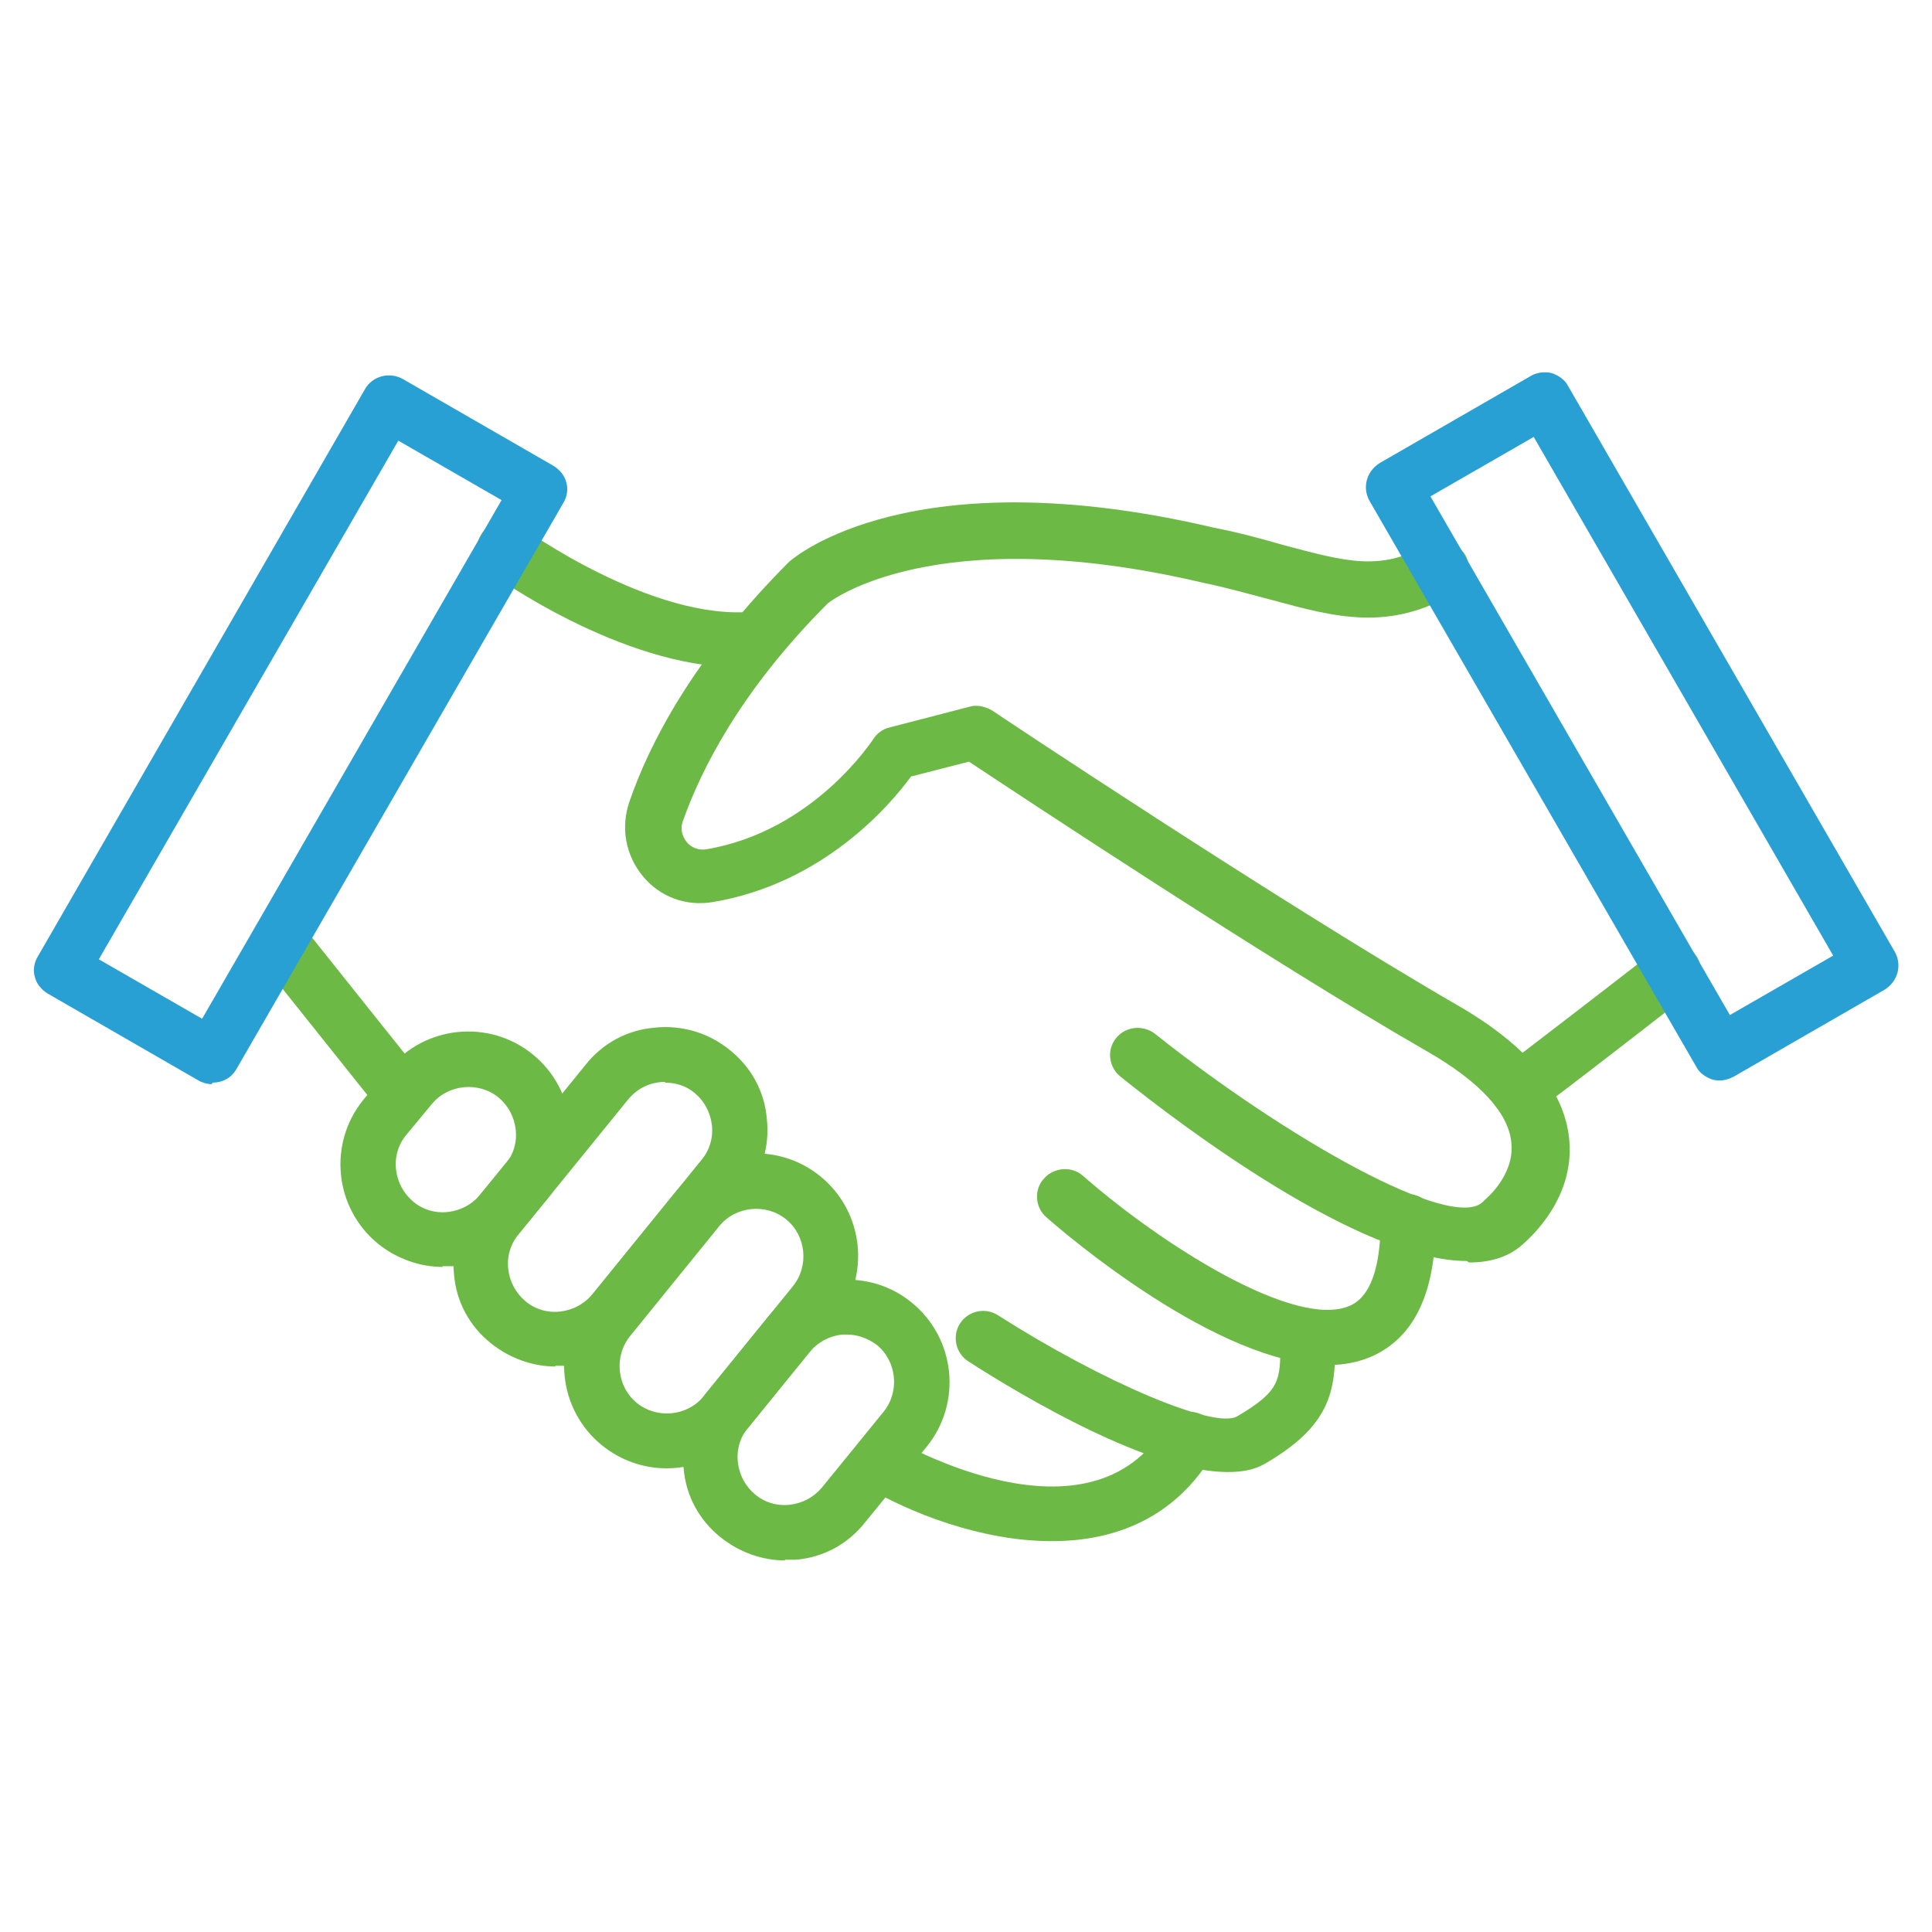 <?xml version="1.0" encoding="UTF-8"?>
<svg xmlns="http://www.w3.org/2000/svg" version="1.1" viewBox="0 0 260 260">
  <defs>
    <style>
      .cls-1 {
        fill: #fff;
      }

      .cls-2 {
        fill: #6cba45;
      }

      .cls-3 {
        fill: #28a0d4;
      }

      .cls-4 {
        display: none;
      }
    </style>
  </defs>
  <!-- Generator: Adobe Illustrator 28.7.5, SVG Export Plug-In . SVG Version: 1.2.0 Build 176)  -->
  <g>
    <g id="employees" class="cls-4">
      <path class="cls-2" d="M44.9,142.5c-7.8,0-14.1-8.3-14.1-18.4s0-2.3.2-3.4c.2-1.3,1.4-2.3,2.8-2.1,1.3.2,2.3,1.4,2.1,2.8-.1.9-.2,1.8-.2,2.7,0,7.3,4.2,13.5,9.2,13.5s9.2-6.2,9.2-13.5,0-1.8-.2-2.7c-.2-1.3.7-2.6,2.1-2.8,1.3-.2,2.6.7,2.8,2.1.2,1.1.2,2.3.2,3.4,0,10.1-6.3,18.4-14.1,18.4Z"/>
      <path class="cls-2" d="M128.4,174.2c-.3,0-.5,0-.8,0-.3,0-.5,0-.8,0-7.8,0-14.1-8.3-14.1-18.4s0-2.3.2-3.4c.2-1.3,1.4-2.3,2.8-2.1,1.3.2,2.3,1.4,2.1,2.8-.1.9-.2,1.8-.2,2.7,0,7.3,4.2,13.5,9.2,13.5s.4,0,.6,0c.2,0,.3,0,.5,0,5.1.5,9.8-5.9,9.8-13.5s0-1.8-.2-2.7c-.2-1.3.7-2.6,2.1-2.8,1.3-.2,2.6.7,2.8,2.1.2,1.1.2,2.2.2,3.4,0,10.1-6.3,18.4-14.1,18.4Z"/>
      <path class="cls-2" d="M227.6,122.9c-.2-.4-.7-.8-1.4-.9-1.1-.2-2.2.2-2.5.9l-10.3,19.6-10.3-19.6c-.3-.7-1.5-1-2.5-.9-.7.1-1.2.4-1.4.9-.1.3-.1.6,0,.9l9,17.1,3.2,5.9c0,0,0,.1,0,.2,0,.1.2.3.3.4h0c0,0,0,0,0,0,0,0,0,0,.1,0,0,0,.1,0,.2.1,0,0,.1,0,.2,0,0,0,.2,0,.2,0,0,0,0,0,0,0,0,0,.1,0,.2,0,0,0,.1,0,.2,0,.1,0,.3,0,.4,0s0,0,0,0,0,0,0,0c0,0,0,0,0,0,.3,0,.5,0,.8-.1,0,0,0,0,0,0,0,0,0,0,0,0,0,0,.1,0,.2,0,0,0,.1,0,.2,0,0,0,.1,0,.2-.1,0,0,.1,0,.2-.1,0,0,0,0,0,0h0c.1-.2.3-.3.3-.5,0,0,0-.2,0-.3l3.2-5.9,9-17.1c.2-.3.2-.6,0-.9Z"/>
      <path class="cls-3" d="M45.4,116.7c-12.3,0-22.3-10-22.3-22.3v-17.8c0-12.3,10-22.3,22.3-22.3s22.3,10,22.3,22.3v17.8c0,12.3-10,22.3-22.3,22.3ZM45.4,59.1c-9.6,0-17.4,7.8-17.4,17.4v17.8c0,9.6,7.8,17.4,17.4,17.4s17.4-7.8,17.4-17.4v-17.8c0-9.6-7.8-17.4-17.4-17.4Z"/>
      <path class="cls-3" d="M69.9,172.6H19.9c-8.8,0-15.9-7.1-15.9-15.9v-18.4c0-3.6,2.2-7.2,6.7-10.7,3.6-2.8,7.9-5,12.7-6.3l15.5-4.4c1.3-.4,2.6.4,3,1.7.4,1.3-.4,2.6-1.7,3l-15.5,4.4c-4.2,1.2-7.9,3-11,5.4-2.2,1.7-4.8,4.3-4.8,6.9v18.4c0,6.1,5,11.1,11.1,11.1h50c6.1,0,11.1-5,11.1-11.1v-18.4c0-2.5-2.6-5.1-4.8-6.9-3.1-2.4-6.8-4.3-11-5.4l-15.1-4.2c-1.3-.4-2.1-1.7-1.7-3,.4-1.3,1.7-2.1,3-1.7l15.1,4.2c4.8,1.4,9.1,3.5,12.7,6.3,4.4,3.5,6.7,7.1,6.7,10.7v18.4c0,8.8-7.1,15.9-15.9,15.9Z"/>
      <path class="cls-3" d="M39.5,121.8c-1.3,0-2.4-1.1-2.4-2.4v-5.1c0-1.3,1.1-2.4,2.4-2.4s2.4,1.1,2.4,2.4v5.1c0,1.3-1.1,2.4-2.4,2.4Z"/>
      <path class="cls-3" d="M50.7,121.9c-1.3,0-2.4-1.1-2.4-2.4v-5.2c0-1.3,1.1-2.4,2.4-2.4s2.4,1.1,2.4,2.4v5.2c0,1.3-1.1,2.4-2.4,2.4Z"/>
      <path class="cls-3" d="M52.7,79.2c-2.1,0-4.1-.4-6-1.3-2.3-1.1-3.8-2.6-5-3.9-1.3-1.3-2-2.1-3.3-2.4-2.8-.6-6.7,1.6-11.2,6.4-.9,1-2.5,1-3.4.1-1-.9-1-2.5-.1-3.4,5.9-6.4,11.1-8.9,15.8-7.8,2.7.6,4.3,2.3,5.7,3.8,1,1.1,2,2.1,3.5,2.8,2.5,1.2,6.5,1.9,14.9-2.9,1.2-.7,2.7-.3,3.3.9.7,1.2.3,2.7-.9,3.3-5.1,2.9-9.5,4.4-13.4,4.4Z"/>
      <path class="cls-3" d="M153.4,204.4h-51.7c-8.8,0-15.9-7.1-15.9-15.9v-18.4c0-3.6,2.2-7.2,6.7-10.7,3.6-2.8,7.9-5,12.7-6.3l15.5-4.4c1.3-.4,2.6.4,3,1.7.4,1.3-.4,2.6-1.7,3l-15.5,4.4c-4.2,1.2-7.9,3-11,5.4-2.2,1.7-4.8,4.3-4.8,6.9v18.4c0,6.1,5,11.1,11.1,11.1h51.7c6.1,0,11.1-5,11.1-11.1v-18.4c0-2.5-2.6-5.1-4.8-6.9-3.1-2.4-6.8-4.3-11-5.4l-15.5-4.4c-1.3-.4-2.1-1.7-1.7-3,.4-1.3,1.7-2.1,3-1.7l15.5,4.4c4.8,1.4,9.1,3.5,12.7,6.3,4.4,3.5,6.7,7.1,6.7,10.7v18.4c0,8.8-7.1,15.9-15.9,15.9Z"/>
      <path class="cls-3" d="M121.4,153.5c-1.3,0-2.4-1.1-2.4-2.4v-5.1c0-1.3,1.1-2.4,2.4-2.4s2.4,1.1,2.4,2.4v5.1c0,1.3-1.1,2.4-2.4,2.4Z"/>
      <path class="cls-3" d="M133.8,153.5c-1.3,0-2.4-1.1-2.4-2.4v-5.1c0-1.3,1.1-2.4,2.4-2.4s2.4,1.1,2.4,2.4v5.1c0,1.3-1.1,2.4-2.4,2.4Z"/>
      <path class="cls-3" d="M159.4,162.4c-.2,0-.3,0-.5,0-1.3-.3-2.2-1.5-1.9-2.9,11.5-58.7-21.1-66.7-21.5-66.8-9.3-3-15-.3-15.3-.2-.2,0-.4.2-.6.2-1.3.3-32.9,8.4-21.5,66.8.3,1.3-.6,2.6-1.9,2.9-1.3.3-2.6-.6-2.9-1.9-11.8-60.2,21.3-71.4,24.9-72.4,1.4-.6,8.5-3.3,18.5,0,.1,0,37.4,9.2,25,72.4-.2,1.2-1.2,2-2.4,2Z"/>
      <path class="cls-3" d="M127.6,148.4c-12.3,0-22.3-10-22.3-22.3v-16.1c0-1.3,1.1-2.4,2.4-2.4s2.4,1.1,2.4,2.4v16.1c0,9.6,7.8,17.4,17.4,17.4s17.4-7.8,17.4-17.4v-17.8c0-1.6-.2-3.3-.7-4.8-.4-1.3.4-2.6,1.7-3,1.3-.4,2.6.4,3,1.7.6,2,.9,4.1.9,6.2v17.8c0,12.3-10,22.3-22.3,22.3Z"/>
      <path class="cls-3" d="M122.2,114.6c-8.3,0-14.8-2.1-15.3-2.3-1.3-.4-2-1.8-1.5-3.1.4-1.3,1.8-2,3.1-1.5.2,0,22.5,7.4,36.4-6.6,1-1,2.5-1,3.5,0,1,1,1,2.5,0,3.5-8,8-18,10.1-26.2,10.1Z"/>
      <g>
        <path class="cls-3" d="M239.3,174.1h-51.7c-8.8,0-15.9-7.1-15.9-15.9v-18.4c0-3.6,2.2-7.2,6.7-10.7,3.6-2.8,7.9-5,12.7-6.3l15.5-4.4c1.3-.4,2.6.4,3,1.7.4,1.3-.4,2.6-1.7,3l-15.5,4.4c-4.2,1.2-7.9,3-11,5.4-2.2,1.7-4.8,4.3-4.8,6.9v18.4c0,6.1,5,11.1,11.1,11.1h51.7c6.1,0,11.1-5,11.1-11.1v-18.4c0-2.5-2.6-5.1-4.8-6.9-3.1-2.4-6.8-4.3-11-5.4l-15.5-4.4c-1.3-.4-2.1-1.7-1.7-3,.4-1.3,1.7-2.1,3-1.7l15.5,4.4c4.8,1.4,9.1,3.5,12.7,6.3,4.4,3.5,6.7,7.1,6.7,10.7v18.4c0,8.8-7.1,15.9-15.9,15.9Z"/>
        <path class="cls-3" d="M207.3,123.3c-1.3,0-2.4-1.1-2.4-2.4v-5.1c0-1.3,1.1-2.4,2.4-2.4s2.4,1.1,2.4,2.4v5.1c0,1.3-1.1,2.4-2.4,2.4Z"/>
        <path class="cls-3" d="M219.7,123.3c-1.3,0-2.4-1.1-2.4-2.4v-5.1c0-1.3,1.1-2.4,2.4-2.4s2.4,1.1,2.4,2.4v5.1c0,1.3-1.1,2.4-2.4,2.4Z"/>
      </g>
      <path class="cls-3" d="M243.2,83.7c.5-3,2.6-17.5-7.1-27.2-9.5-9.5-20.3-7.5-22.6-6.9-2.3-.6-13.2-2.6-22.6,6.9-9.7,9.7-7.6,24.2-7.1,27.2l-2.4,23.1c0,.8.3,1.6,1,2l13.4,8.3c1,.6,2.2.3,2.8-.7.6-1,.3-2.2-.7-2.8l-12.3-7.6,2.3-22.1c0-.2,0-.4,0-.6,0-.1-3-14.9,5.9-23.8,8.8-8.8,18.7-5.9,19.1-5.7.4.1.8.1,1.2,0,.4-.1,10.4-3,19.1,5.7,8.9,8.9,5.9,23.6,5.9,23.8,0,.2,0,.4,0,.6l2.3,22.1-12.3,7.6c-1,.6-1.3,1.9-.7,2.8.4.6,1,1,1.8,1s.8-.1,1.1-.3l13.4-8.3c.7-.4,1-1.2,1-2l-2.4-23.1Z"/>
      <path class="cls-3" d="M232.6,85.8c-.1,0-11.3-3.6-18.9-10.1,0-.1-.2-.2-.3-.3-2.8-2.4-4.7-4.9-5.8-7.4-.5-1-1.7-1.5-2.7-1.1-1,.5-1.5,1.7-1.1,2.7,1.2,2.7,3.1,5.3,5.7,7.7-5.8,8-14.2,8.2-14.5,8.2-.6,0-1.2.3-1.6.8-.4.5-.5,1.1-.4,1.7l2.9,12.9c.4,1.9.9,3.4,1.6,4.8,3.2,6.7,9.4,10.9,16.1,10.9s12.9-4.2,16.1-10.9c.6-1.4,1.1-2.9,1.6-4.8l2.9-12.9c.2-1-.4-2.1-1.4-2.4ZM229.6,89.1l-2.5,11.1c-.4,1.6-.8,2.8-1.3,3.9-2.5,5.3-7.3,8.6-12.4,8.6s-9.8-3.3-12.4-8.6c-.5-1.1-.9-2.3-1.3-3.9l-2.4-10.7c3.7-.6,10.2-2.7,15.1-9.4,6.3,4.8,13.7,7.8,17,9Z"/>
    </g>
    <g id="Layer_2" class="cls-4">
      <circle class="cls-3" cx="55.3" cy="148" r="11.6"/>
      <circle class="cls-3" cx="114.9" cy="106.9" r="11.6"/>
      <circle class="cls-3" cx="174.5" cy="127.3" r="11.6"/>
      <path class="cls-3" d="M208.9,165.5c-2,0-3.7-1.7-3.7-3.7v-86.4H28.9v86.4c0,2-1.6,3.7-3.7,3.7s-3.7-1.7-3.7-3.7v-90.1c0-2,1.7-3.7,3.7-3.7h183.7c2,0,3.7,1.7,3.7,3.7v90.1c0,2-1.6,3.7-3.7,3.7Z"/>
      <path class="cls-3" d="M209.2,199.3H25.7c-11,0-18-16.6-18-25.3s1.6-3.7,3.7-3.7h66.7c2,0,3.7,1.7,3.7,3.7s.7,1.6,1.6,1.6h68c.9,0,1.6-.7,1.6-1.6,0-2,1.6-3.7,3.7-3.7h66.7c2,0,3.7,1.7,3.7,3.7,0,8.7-7,25.3-17.9,25.3ZM15.5,177.6c1.4,6.6,6.1,14.3,10.1,14.3h183.5c4,0,8.7-7.7,10.1-14.3h-59.7c-1.4,3.1-4.5,5.3-8.2,5.3h-68c-3.6,0-6.8-2.2-8.2-5.3H15.5Z"/>
      <path class="cls-2" d="M55.3,164.1c-8.5,0-15.5-6.9-15.5-15.5s6.9-15.5,15.5-15.5,15.5,6.9,15.5,15.5-6.9,15.5-15.5,15.5ZM55.3,140.5c-4.5,0-8.1,3.6-8.1,8.1s3.6,8.1,8.1,8.1,8.1-3.6,8.1-8.1-3.6-8.1-8.1-8.1Z"/>
      <path class="cls-2" d="M114.9,122.2c-8.5,0-15.5-6.9-15.5-15.5s6.9-15.5,15.5-15.5,15.5,6.9,15.5,15.5-6.9,15.5-15.5,15.5ZM114.9,98.6c-4.5,0-8.1,3.6-8.1,8.1s3.6,8.1,8.1,8.1,8.1-3.6,8.1-8.1-3.6-8.1-8.1-8.1Z"/>
      <path class="cls-2" d="M174.5,143c-8.5,0-15.5-6.9-15.5-15.5s6.9-15.5,15.5-15.5,15.5,6.9,15.5,15.5-7,15.5-15.5,15.5ZM174.5,119.4c-4.5,0-8.1,3.6-8.1,8.1s3.6,8.1,8.1,8.1,8.1-3.6,8.1-8.1-3.6-8.1-8.1-8.1Z"/>
      <path class="cls-2" d="M183.4,123.5c-1,0-2.1-.4-2.8-1.3-1.3-1.5-1.2-3.9.4-5.2l64.4-55.4c1.5-1.3,3.9-1.2,5.2.4,1.3,1.5,1.2,3.9-.4,5.2l-64.4,55.4c-.7.6-1.6.9-2.4.9Z"/>
      <path class="cls-2" d="M163.4,127.3c-.4,0-.8,0-1.2-.2l-37.4-13.1c-1.9-.7-2.9-2.8-2.3-4.7.7-1.9,2.8-2.9,4.7-2.3l37.4,13.1c1.9.7,2.9,2.8,2.3,4.7-.5,1.5-2,2.5-3.5,2.5Z"/>
      <path class="cls-2" d="M64.9,145.5c-1.2,0-2.3-.5-3-1.6-1.2-1.7-.8-4,.9-5.1l40.3-28.3c1.7-1.2,4-.8,5.1.9,1.2,1.7.8,4-.9,5.1l-40.3,28.3c-.6.5-1.4.7-2.1.7Z"/>
      <path class="cls-2" d="M244.8,87.2c-.2,0-.4,0-.6,0-2-.3-3.4-2.2-3.1-4.2l3-19.1c.3-2,2.2-3.4,4.2-3.1,2,.3,3.4,2.2,3.1,4.2l-3,19.1c-.3,1.8-1.9,3.1-3.6,3.1Z"/>
      <path class="cls-2" d="M247.8,68.1h-19.1c-2,0-3.7-1.7-3.7-3.7s1.7-3.7,3.7-3.7h19.1c2,0,3.7,1.7,3.7,3.7s-1.6,3.7-3.7,3.7Z"/>
    </g>
    <g id="Layer_3" class="cls-4">
      <path class="cls-3" d="M174.7,225.6H43.2c-1.9,0-3.5-1.6-3.5-3.5V61.4c0-1.9,1.6-3.5,3.5-3.5h17.8c1.9,0,3.5,1.6,3.5,3.5s-1.6,3.5-3.5,3.5h-14.3v153.8h124.6v-41.6c0-1.9,1.6-3.5,3.5-3.5s3.5,1.6,3.5,3.5v45.1c0,1.9-1.6,3.5-3.5,3.5Z"/>
      <path class="cls-3" d="M174.7,112.4c-1.9,0-3.5-1.6-3.5-3.5v-44.1h-15.1c-1.9,0-3.5-1.6-3.5-3.5s1.6-3.5,3.5-3.5h18.6c1.9,0,3.5,1.6,3.5,3.5v47.5c0,1.9-1.6,3.5-3.5,3.5Z"/>
      <path class="cls-3" d="M140.4,85.8h-62.8c-6.3,0-11.5-5.1-11.5-11.5v-10.7c0-6.3,5.1-11.5,11.5-11.5h1.3c-.1-1-.2-2-.2-2.9,0-16.7,13.5-30.2,30.2-30.2s30.2,13.5,30.2,30.2,0,1.9-.2,2.9h1.3c6.3,0,11.5,5.1,11.5,11.5v10.7c0,6.3-5.1,11.5-11.5,11.5ZM77.6,59c-2.5,0-4.5,2-4.5,4.5v10.7c0,2.5,2,4.5,4.5,4.5h62.8c2.5,0,4.5-2,4.5-4.5v-10.7c0-2.5-2-4.5-4.5-4.5h-5.5c-1.1,0-2.1-.5-2.7-1.3-.7-.8-.9-1.9-.6-3,.5-1.9.7-3.8.7-5.6,0-12.8-10.4-23.3-23.3-23.3s-23.3,10.4-23.3,23.3.2,3.7.7,5.6c.3,1,0,2.1-.6,3-.7.8-1.7,1.3-2.7,1.3h-5.5Z"/>
      <g>
        <path class="cls-3" d="M122.2,197.8c-.9,0-1.8-.4-2.5-1-.8-.8-1.2-2-1-3.1l3.9-19.9c.1-.7.5-1.3,1-1.8l70.1-70.1c1.3-1.3,3.6-1.3,4.9,0l16,16c1.4,1.4,1.4,3.6,0,4.9l-70.1,70.1c-.5.5-1.1.8-1.8,1l-19.9,3.9c-.2,0-.4,0-.7,0ZM142.1,190.5h0,0ZM129.2,176.1l-2.7,13.8,13.8-2.7,66.9-66.9-11.1-11.1-66.9,66.9Z"/>
        <path class="cls-3" d="M220.1,115.9c-.9,0-1.8-.3-2.5-1l-16-16c-.6-.7-1-1.5-1-2.5s.4-1.8,1-2.5l9.5-9.5c1.4-1.4,3.6-1.4,4.9,0l16,16c.6.6,1,1.5,1,2.5s-.4,1.8-1,2.5l-9.5,9.5c-.7.7-1.6,1-2.5,1ZM209,96.4l11.1,11.1,4.6-4.6-11.1-11.1-4.6,4.6Z"/>
        <path class="cls-3" d="M175.2,144.8c-.9,0-1.8-.3-2.5-1-1.4-1.4-1.4-3.6,0-4.9l28.9-28.9c1.4-1.4,3.6-1.4,4.9,0,1.4,1.4,1.4,3.6,0,4.9l-28.9,28.9c-.7.7-1.6,1-2.5,1Z"/>
        <path class="cls-3" d="M142.1,194c-.9,0-1.8-.3-2.5-1l-16-16c-1.4-1.4-1.4-3.6,0-4.9,1.4-1.4,3.6-1.4,4.9,0l16,16c1.4,1.4,1.4,3.6,0,4.9-.7.7-1.6,1-2.5,1Z"/>
      </g>
      <path class="cls-2" d="M66.8,136.2c-.9,0-1.8-.4-2.5-1l-5.9-5.9c-1.4-1.4-1.4-3.6,0-4.9,1.4-1.4,3.6-1.4,4.9,0l3.4,3.4,16.5-16.5c1.4-1.4,3.6-1.4,4.9,0,1.4,1.4,1.4,3.6,0,4.9l-18.9,18.9c-.6.6-1.5,1-2.5,1Z"/>
      <path class="cls-2" d="M66.8,167.4c-.9,0-1.8-.4-2.5-1l-5.9-5.9c-1.4-1.4-1.4-3.6,0-4.9,1.4-1.4,3.6-1.4,4.9,0l3.4,3.4,16.5-16.5c1.4-1.4,3.6-1.4,4.9,0,1.4,1.4,1.4,3.6,0,4.9l-18.9,18.9c-.6.6-1.5,1-2.5,1Z"/>
      <path class="cls-2" d="M66.8,198.7c-.9,0-1.8-.4-2.5-1l-5.9-5.9c-1.4-1.4-1.4-3.6,0-4.9,1.4-1.4,3.6-1.4,4.9,0l3.4,3.4,16.5-16.5c1.4-1.4,3.6-1.4,4.9,0,1.4,1.4,1.4,3.6,0,4.9l-18.9,18.9c-.6.6-1.5,1-2.5,1Z"/>
    </g>
    <g id="digital_transformation" class="cls-4">
      <g>
        <path class="cls-3" d="M229,213.5H31c-9,0-16.3-7.3-16.3-16.3v-4.2c0-2,1.6-3.6,3.6-3.6h223.6c2,0,3.6,1.6,3.6,3.6v4.2c0,9-7.3,16.3-16.3,16.3ZM21.8,196.5v.7c0,5.1,4.1,9.2,9.2,9.2h198.1c5.1,0,9.2-4.1,9.2-9.2v-.7H21.8Z"/>
        <path class="cls-3" d="M18.2,196.5c-1,0-2-.4-2.7-1.3-1.3-1.5-1.1-3.8.4-5l28.2-23.9c.6-.5,1.5-.9,2.3-.9h167.2c.8,0,1.7.3,2.3.9l28.2,23.9c1.5,1.3,1.7,3.5.4,5-1.3,1.5-3.5,1.7-5.1.4l-27.2-23.1H47.7l-27.2,23.1c-.7.6-1.5.9-2.3.9Z"/>
        <path class="cls-3" d="M213.6,172.6H46.6c-2,0-3.6-1.6-3.6-3.6V58.5c0-6.6,5.4-12.1,12.1-12.1h150.1c6.6,0,12.1,5.4,12.1,12.1v110.5c0,2-1.6,3.6-3.6,3.6ZM50.1,165.4h159.9V58.5c0-2.7-2.2-4.9-4.9-4.9H55c-2.7,0-4.9,2.2-4.9,4.9v106.9Z"/>
        <path class="cls-3" d="M194.5,153.5H65.6c-2,0-3.6-1.6-3.6-3.6v-80.8c0-2,1.6-3.6,3.6-3.6h128.9c2,0,3.6,1.6,3.6,3.6v80.8c0,2-1.6,3.6-3.6,3.6ZM69.2,146.3h121.7v-73.6h-121.7v73.6Z"/>
      </g>
      <path class="cls-2" d="M152.4,135.5h-44.7c-2,0-3.6-1.6-3.6-3.6v-44.7c0-2,1.6-3.6,3.6-3.6h44.7c2,0,3.6,1.6,3.6,3.6v44.7c0,2-1.6,3.6-3.6,3.6Z"/>
      <path class="cls-1" d="M126.2,120.4c-.9,0-1.8-.3-2.5-1l-5.4-5.4c-1.4-1.4-1.4-3.7,0-5.1,1.4-1.4,3.7-1.4,5.1,0l2.9,2.9,10.7-10.7c1.4-1.4,3.7-1.4,5.1,0,1.4,1.4,1.4,3.7,0,5.1l-13.2,13.2c-.7.7-1.6,1-2.5,1Z"/>
    </g>
    <g id="Layer_5" class="cls-4">
      <path class="cls-2" d="M117.8,143.3c-.1,0-.3,0-.4,0-1.5-.2-2.6-1.4-2.7-2.8l-7.6-81.4-5.5,41.1c-.1,1-.7,1.8-1.6,2.3-.9.5-1.9.5-2.8.2l-4.4-1.9-3.6,9.1c-.4,1.1-1.4,1.8-2.5,2-1.1.2-2.3-.3-2.9-1.2l-17.1-22.5-6.9,13.5c-.5,1.1-1.6,1.7-2.8,1.7h-16.6c-1.7,0-3.2-1.4-3.2-3.2s1.4-3.2,3.2-3.2h14.7l8.3-16.2c.5-1,1.5-1.6,2.5-1.7,1.1-.1,2.1.4,2.8,1.2l16.7,22,2.7-6.9c.3-.8.9-1.4,1.7-1.8.8-.3,1.7-.3,2.5,0l3.6,1.5,8.6-64.8c.2-1.6,1.6-2.7,3.2-2.7,1.6,0,2.9,1.3,3.1,2.9l8.8,95.1,10.9-30.2c.3-.8.9-1.5,1.7-1.8.8-.3,1.7-.4,2.5,0l10.1,4.3,13.8-23.2c.6-.9,1.6-1.5,2.7-1.5,1.1,0,2.1.5,2.7,1.5l14,22.1,16-6.8c1.1-.5,2.5-.3,3.4.6l10.5,9.8,5.7-2.4c.4-.2.8-.3,1.2-.3h32.9c1.7,0,3.2,1.4,3.2,3.2s-1.4,3.2-3.2,3.2h-32.3l-7,3c-1.2.5-2.5.3-3.4-.6l-10.5-9.8-16.5,7c-1.4.6-3.1,0-3.9-1.2l-12.6-20.1-12.6,21.1c-.8,1.4-2.5,1.9-3.9,1.3l-9.6-4.1-14.5,40.4c-.5,1.3-1.7,2.1-3,2.1Z"/>
      <g>
        <path class="cls-3" d="M197.5,183.7H34.2c-7.8,0-14.1-6.3-14.1-14.1V63.5c0-7.8,6.3-14.1,14.1-14.1h56.2c1.7,0,3.2,1.4,3.2,3.2s-1.4,3.2-3.2,3.2h-56.2c-4.3,0-7.7,3.5-7.7,7.7v106.1c0,4.3,3.5,7.7,7.7,7.7h163.3c4.3,0,7.7-3.5,7.7-7.7v-47.9c0-1.7,1.4-3.2,3.2-3.2s3.2,1.4,3.2,3.2v47.9c0,7.8-6.3,14.1-14.1,14.1Z"/>
        <path class="cls-3" d="M208.4,88.6c-1.7,0-3.2-1.4-3.2-3.2v-21.9c0-4.3-3.5-7.7-7.7-7.7h-71.6c-1.7,0-3.2-1.4-3.2-3.2s1.4-3.2,3.2-3.2h71.6c7.8,0,14.1,6.3,14.1,14.1v21.9c0,1.7-1.4,3.2-3.2,3.2Z"/>
        <path class="cls-3" d="M208.4,159H23.3c-1.7,0-3.2-1.4-3.2-3.2s1.4-3.2,3.2-3.2h185.1c1.7,0,3.2,1.4,3.2,3.2s-1.4,3.2-3.2,3.2Z"/>
        <path class="cls-3" d="M171.3,223H60.4c-1.7,0-3.2-1.4-3.2-3.2v-13.7c0-1.7,1.4-3.2,3.2-3.2h9.1c21.5,0,21.9-21,21.9-21.9,0-1.7,1.4-3.1,3.2-3.1h0c1.7,0,3.1,1.4,3.1,3.2,0,9.8-5.9,28.2-28.2,28.2h-6v7.4h104.5v-7.4h-6c-22.3,0-28.2-18.5-28.2-28.2s1.4-3.2,3.2-3.2,3.2,1.4,3.2,3.2c0,.9.4,21.9,21.9,21.9h9.1c1.7,0,3.2,1.4,3.2,3.2v13.7c0,1.7-1.4,3.2-3.2,3.2Z"/>
      </g>
    </g>
    <g id="Layer_6" class="cls-4">
      <g>
        <path class="cls-3" d="M241.9,181.3H20c-1.9,0-3.5-1.6-3.5-3.5V52.4c0-1.9,1.6-3.5,3.5-3.5h221.9c1.9,0,3.5,1.6,3.5,3.5v125.4c0,1.9-1.6,3.5-3.5,3.5ZM23.5,174.4h215V55.9H23.5v118.5Z"/>
        <path class="cls-3" d="M166.6,197.3h-71.3c-1.9,0-3.5-1.6-3.5-3.5v-16c0-1.9,1.6-3.5,3.5-3.5h71.3c1.9,0,3.5,1.6,3.5,3.5v16c0,1.9-1.6,3.5-3.5,3.5ZM98.7,190.4h64.4v-9.1h-64.4v9.1Z"/>
        <path class="cls-3" d="M218.2,210.8H43.7c-1.9,0-3.5-1.6-3.5-3.5v-13.5c0-1.9,1.6-3.5,3.5-3.5h174.5c1.9,0,3.5,1.6,3.5,3.5v13.5c0,1.9-1.6,3.5-3.5,3.5ZM47.2,203.9h167.6v-6.6H47.2v6.6Z"/>
      </g>
      <path class="cls-2" d="M131,149.7c-.5,0-.9,0-1.4-.3-9.4-4-16.8-10.6-22-19.7-6.2-10.8-8.2-23.2-8.8-31.6,0-.9.3-1.9.9-2.6.6-.7,1.5-1.1,2.5-1.1,5.6,0,10.2-4.7,10.2-10.4s1.6-3.5,3.5-3.5h29.7c1.9,0,3.5,1.6,3.5,3.5,0,5.7,4.7,10.4,10.4,10.4s1.9.4,2.6,1.1c.7.7,1.1,1.6,1,2.6-.6,8.5-2.5,20.8-8.8,31.6-5.2,9.1-12.7,15.7-22,19.7-.4.2-.9.3-1.4.3Z"/>
    </g>
    <g id="program_integrity" class="cls-4">
      <path class="cls-3" d="M204.3,53.5h-21c-2.2,0-3.9,1.8-3.9,3.9s1.8,3.9,3.9,3.9h17v173.8H59.6V61.3h16.2c2.2,0,3.9-1.8,3.9-3.9s-1.8-3.9-3.9-3.9h-20.1c-2.2,0-3.9,1.8-3.9,3.9v181.6c0,2.2,1.8,3.9,3.9,3.9h148.6c2.2,0,3.9-1.8,3.9-3.9V57.4c0-2.2-1.8-3.9-3.9-3.9Z"/>
      <path class="cls-3" d="M165.5,84.9h-70.9c-7.2,0-13-5.8-13-13v-12.1c0-7.1,5.8-13,13-13h1.5c-.1-1.1-.2-2.2-.2-3.3,0-18.8,15.3-34.1,34.1-34.1s34.1,15.3,34.1,34.1,0,2.2-.2,3.3h1.5c7.2,0,13,5.8,13,13v12.1c0,7.1-5.8,13-13,13ZM94.5,54.7c-2.8,0-5.1,2.3-5.1,5.1v12.1c0,2.8,2.3,5.1,5.1,5.1h70.9c2.8,0,5.1-2.3,5.1-5.1v-12.1c0-2.8-2.3-5.1-5.1-5.1h-6.2c-1.2,0-2.3-.6-3.1-1.5-.7-1-1-2.2-.7-3.4.5-2.1.8-4.3.8-6.3,0-14.5-11.8-26.3-26.3-26.3s-26.3,11.8-26.3,26.3.3,4.1.8,6.3c.3,1.2,0,2.4-.7,3.4-.7.9-1.9,1.5-3.1,1.5h-6.2Z"/>
      <path class="cls-2" d="M117.9,180.9c-2,0-3.9-.8-5.3-2.2l-12.7-12.7c-2.9-2.9-2.9-7.7,0-10.6,2.9-2.9,7.7-2.9,10.6,0l7.4,7.4,35.6-35.6c2.9-2.9,7.7-2.9,10.6,0,2.9,2.9,2.9,7.7,0,10.6l-40.9,40.9c-1.4,1.4-3.3,2.2-5.3,2.2Z"/>
    </g>
    <g id="Layer_8">
      <path class="cls-2" d="M59.6,170.5c-3.1,0-6.2-1.1-8.7-3.1h0c-5.9-4.8-6.8-13.5-2-19.4l3.4-4.1c4.8-5.9,13.5-6.8,19.4-2,5.9,4.8,6.8,13.5,2,19.4l-3.4,4.1c-2.3,2.9-5.6,4.7-9.3,5-.5,0-1,0-1.5,0ZM55.6,161.7c1.3,1.1,3,1.6,4.7,1.4,1.7-.2,3.2-1,4.3-2.3l3.4-4.1c1.1-1.3,1.6-3,1.4-4.7-.2-1.7-1-3.2-2.3-4.3-2.7-2.2-6.8-1.8-9,.9l-3.4,4.1c-1.1,1.3-1.6,3-1.4,4.7.2,1.7,1,3.2,2.3,4.3h0Z"/>
      <path class="cls-2" d="M74.8,183.9c-3.1,0-6.2-1.1-8.7-3.1-2.9-2.3-4.7-5.6-5-9.3-.4-3.7.7-7.3,3-10.1l14.7-18.1c2.3-2.9,5.6-4.7,9.3-5,3.6-.4,7.3.7,10.1,3,2.9,2.3,4.7,5.6,5,9.3.4,3.7-.7,7.3-3,10.1l-14.7,18.1c-2.3,2.9-5.6,4.7-9.3,5-.5,0-1,0-1.5,0ZM89.5,145.6c-1.9,0-3.7.8-5,2.4l-14.7,18.1c-1.1,1.3-1.6,3-1.4,4.7.2,1.7,1,3.2,2.3,4.3h0c1.3,1.1,3,1.6,4.7,1.4,1.7-.2,3.2-1,4.3-2.3l14.7-18.1c1.1-1.3,1.6-3,1.4-4.7s-1-3.2-2.3-4.3c-1.2-1-2.6-1.4-4-1.4Z"/>
      <path class="cls-2" d="M89.7,197.6c-3,0-6.1-1-8.7-3.1h0c-5.9-4.8-6.8-13.5-2-19.4l12-14.8c4.8-5.9,13.5-6.8,19.4-2,5.9,4.8,6.8,13.5,2,19.4l-12,14.8c-2.7,3.4-6.7,5.1-10.7,5.1ZM85.7,188.8c2.7,2.2,6.8,1.8,9-.9l12-14.8c2.2-2.7,1.8-6.8-.9-9-2.7-2.2-6.8-1.8-9,.9l-12,14.8c-2.2,2.7-1.8,6.8.9,9h0Z"/>
      <path class="cls-2" d="M105.7,210c-3.1,0-6.2-1.1-8.7-3.1-2.9-2.3-4.7-5.6-5-9.3-.4-3.7.7-7.3,3-10.1l8.3-10.2c2.3-2.9,5.6-4.7,9.3-5,3.7-.4,7.3.7,10.1,3,5.9,4.8,6.8,13.5,2,19.4l-8.3,10.2c-2.3,2.9-5.6,4.7-9.3,5-.5,0-1,0-1.5,0ZM114,179.6c-.2,0-.5,0-.7,0-1.7.2-3.2,1-4.3,2.3l-8.3,10.2c-1.1,1.3-1.6,3-1.4,4.7.2,1.7,1,3.2,2.3,4.3h0c1.3,1.1,3,1.6,4.7,1.4,1.7-.2,3.2-1,4.3-2.3l8.3-10.2c2.2-2.7,1.8-6.8-.9-9-1.2-.9-2.6-1.4-4-1.4Z"/>
      <path class="cls-2" d="M141.5,207.4c-9.4,0-19.1-3.8-25.1-7.4-1.8-1-2.3-3.3-1.3-5.1,1-1.8,3.3-2.3,5.1-1.3,1.1.6,26.5,15.3,36.7-1.8,1-1.8,3.3-2.3,5.1-1.3,1.8,1,2.3,3.3,1.3,5.1-5.2,8.8-13.4,11.8-21.7,11.8Z"/>
      <path class="cls-2" d="M165.2,198.1c-10.3,0-27.3-10-34.9-14.9-1.7-1.1-2.2-3.4-1.1-5.1,1.1-1.7,3.4-2.2,5.1-1.1,14.1,9,29.2,15.4,32.2,13.6,5.8-3.4,5.8-4.9,5.8-9.6s1.7-3.7,3.7-3.7,3.7,1.7,3.7,3.7c0,6.3-.7,10.9-9.5,16-1.4.8-3,1.1-5,1.1Z"/>
      <path class="cls-2" d="M54.2,151.1c-1.1,0-2.2-.5-2.9-1.4l-16.6-20.8c-1.3-1.6-1-3.9.6-5.2,1.6-1.3,3.9-1,5.2.6l16.6,20.8c1.3,1.6,1,3.9-.6,5.2-.7.5-1.5.8-2.3.8Z"/>
      <path class="cls-2" d="M178.8,183.7c-14.8,0-35.4-17.6-38-19.9-1.5-1.3-1.7-3.7-.3-5.2,1.3-1.5,3.7-1.7,5.2-.4,10.6,9.3,28.7,20.8,36,17.5,3.4-1.5,4.1-7,4.1-11.3s1.7-3.7,3.7-3.7,3.7,1.7,3.7,3.7c0,9.5-2.8,15.5-8.5,18.1-1.8.8-3.8,1.2-5.9,1.2Z"/>
      <path class="cls-2" d="M197.4,169.7c-14.3,0-38.4-18.2-46.6-24.8-1.6-1.3-1.9-3.6-.6-5.2,1.3-1.6,3.6-1.8,5.2-.6,17.6,14,40.1,26.8,44.2,22.6,0,0,.2-.2.3-.3,0,0,3.9-3.2,3.5-7.5-.3-4.1-4.3-8.4-11.5-12.5-21.2-12.2-54.4-34.2-61.5-38.9l-7.8,2c-2.7,3.7-11.7,14.4-26.7,16.9-3.6.6-7.1-.7-9.4-3.5-2.3-2.8-3-6.5-1.8-10,2.6-7.6,8.5-19.3,21.5-32.3.8-.7,16.6-14.1,57.1-4.6,3.6.7,6.8,1.6,9.6,2.4,8.3,2.2,12.9,3.5,19.2-.1,1.8-1,4-.4,5.1,1.4,1,1.8.4,4-1.4,5.1-8.9,5.2-16,3.3-24.8.9-2.7-.7-5.8-1.6-9.2-2.3-36.3-8.5-50.3,2.7-50.4,2.8-11.8,11.8-17.1,22.5-19.5,29.3-.5,1.4.2,2.4.5,2.8.3.4,1.2,1.2,2.6,1,14.5-2.4,22.4-14.7,22.5-14.8.5-.8,1.3-1.4,2.2-1.6l10.8-2.8c1-.3,2.1,0,3,.5.4.3,39,26,62.5,39.6,9.6,5.5,14.7,11.7,15.2,18.4.6,7.6-5,12.7-6.1,13.7-1.9,1.8-4.4,2.6-7.4,2.6Z"/>
      <path class="cls-2" d="M204.3,150.4c-1.3,0-2.5-.7-3.2-1.8-1-1.8-.4-4,1.4-5.1,1.1-.8,13.2-10.1,20.4-15.7,1.6-1.3,3.9-1,5.2.6,1.3,1.6,1,3.9-.6,5.2-9.1,7.1-20.1,15.6-21.3,16.3-.6.3-1.2.5-1.8.5Z"/>
      <path class="cls-2" d="M99.4,89.8c-15.8,0-32.9-12.3-33.7-12.9-1.7-1.2-2-3.5-.8-5.2,1.2-1.7,3.5-2,5.2-.8.2.1,17.7,12.8,31.4,11.4,2-.2,3.8,1.3,4.1,3.3.2,2-1.3,3.8-3.3,4.1-.9,0-1.9.1-2.8.1Z"/>
      <path class="cls-3" d="M28.5,145.9c-.6,0-1.3-.2-1.8-.5l-20.3-11.7c-.8-.5-1.5-1.3-1.7-2.2-.3-.9-.1-2,.4-2.8L49.1,52.4c1-1.8,3.3-2.4,5.1-1.4l20.3,11.7c.8.5,1.5,1.3,1.7,2.2.3.9.1,2-.4,2.8l-44,76.2c-.7,1.2-1.9,1.8-3.2,1.8ZM13.3,129.1l13.9,8,40.3-69.8-13.9-8L13.3,129.1Z"/>
      <path class="cls-3" d="M231.5,145.4c-.3,0-.6,0-1-.1-.9-.3-1.8-.9-2.2-1.7l-44-76.2c-1-1.8-.4-4,1.4-5.1l20.3-11.7c.8-.5,1.9-.6,2.8-.4.9.3,1.8.9,2.2,1.7l44,76.2c1,1.8.4,4-1.4,5.1l-20.3,11.7c-.6.3-1.2.5-1.8.5ZM192.5,66.8l40.3,69.8,13.9-8-40.3-69.8-13.9,8Z"/>
    </g>
  </g>
</svg>